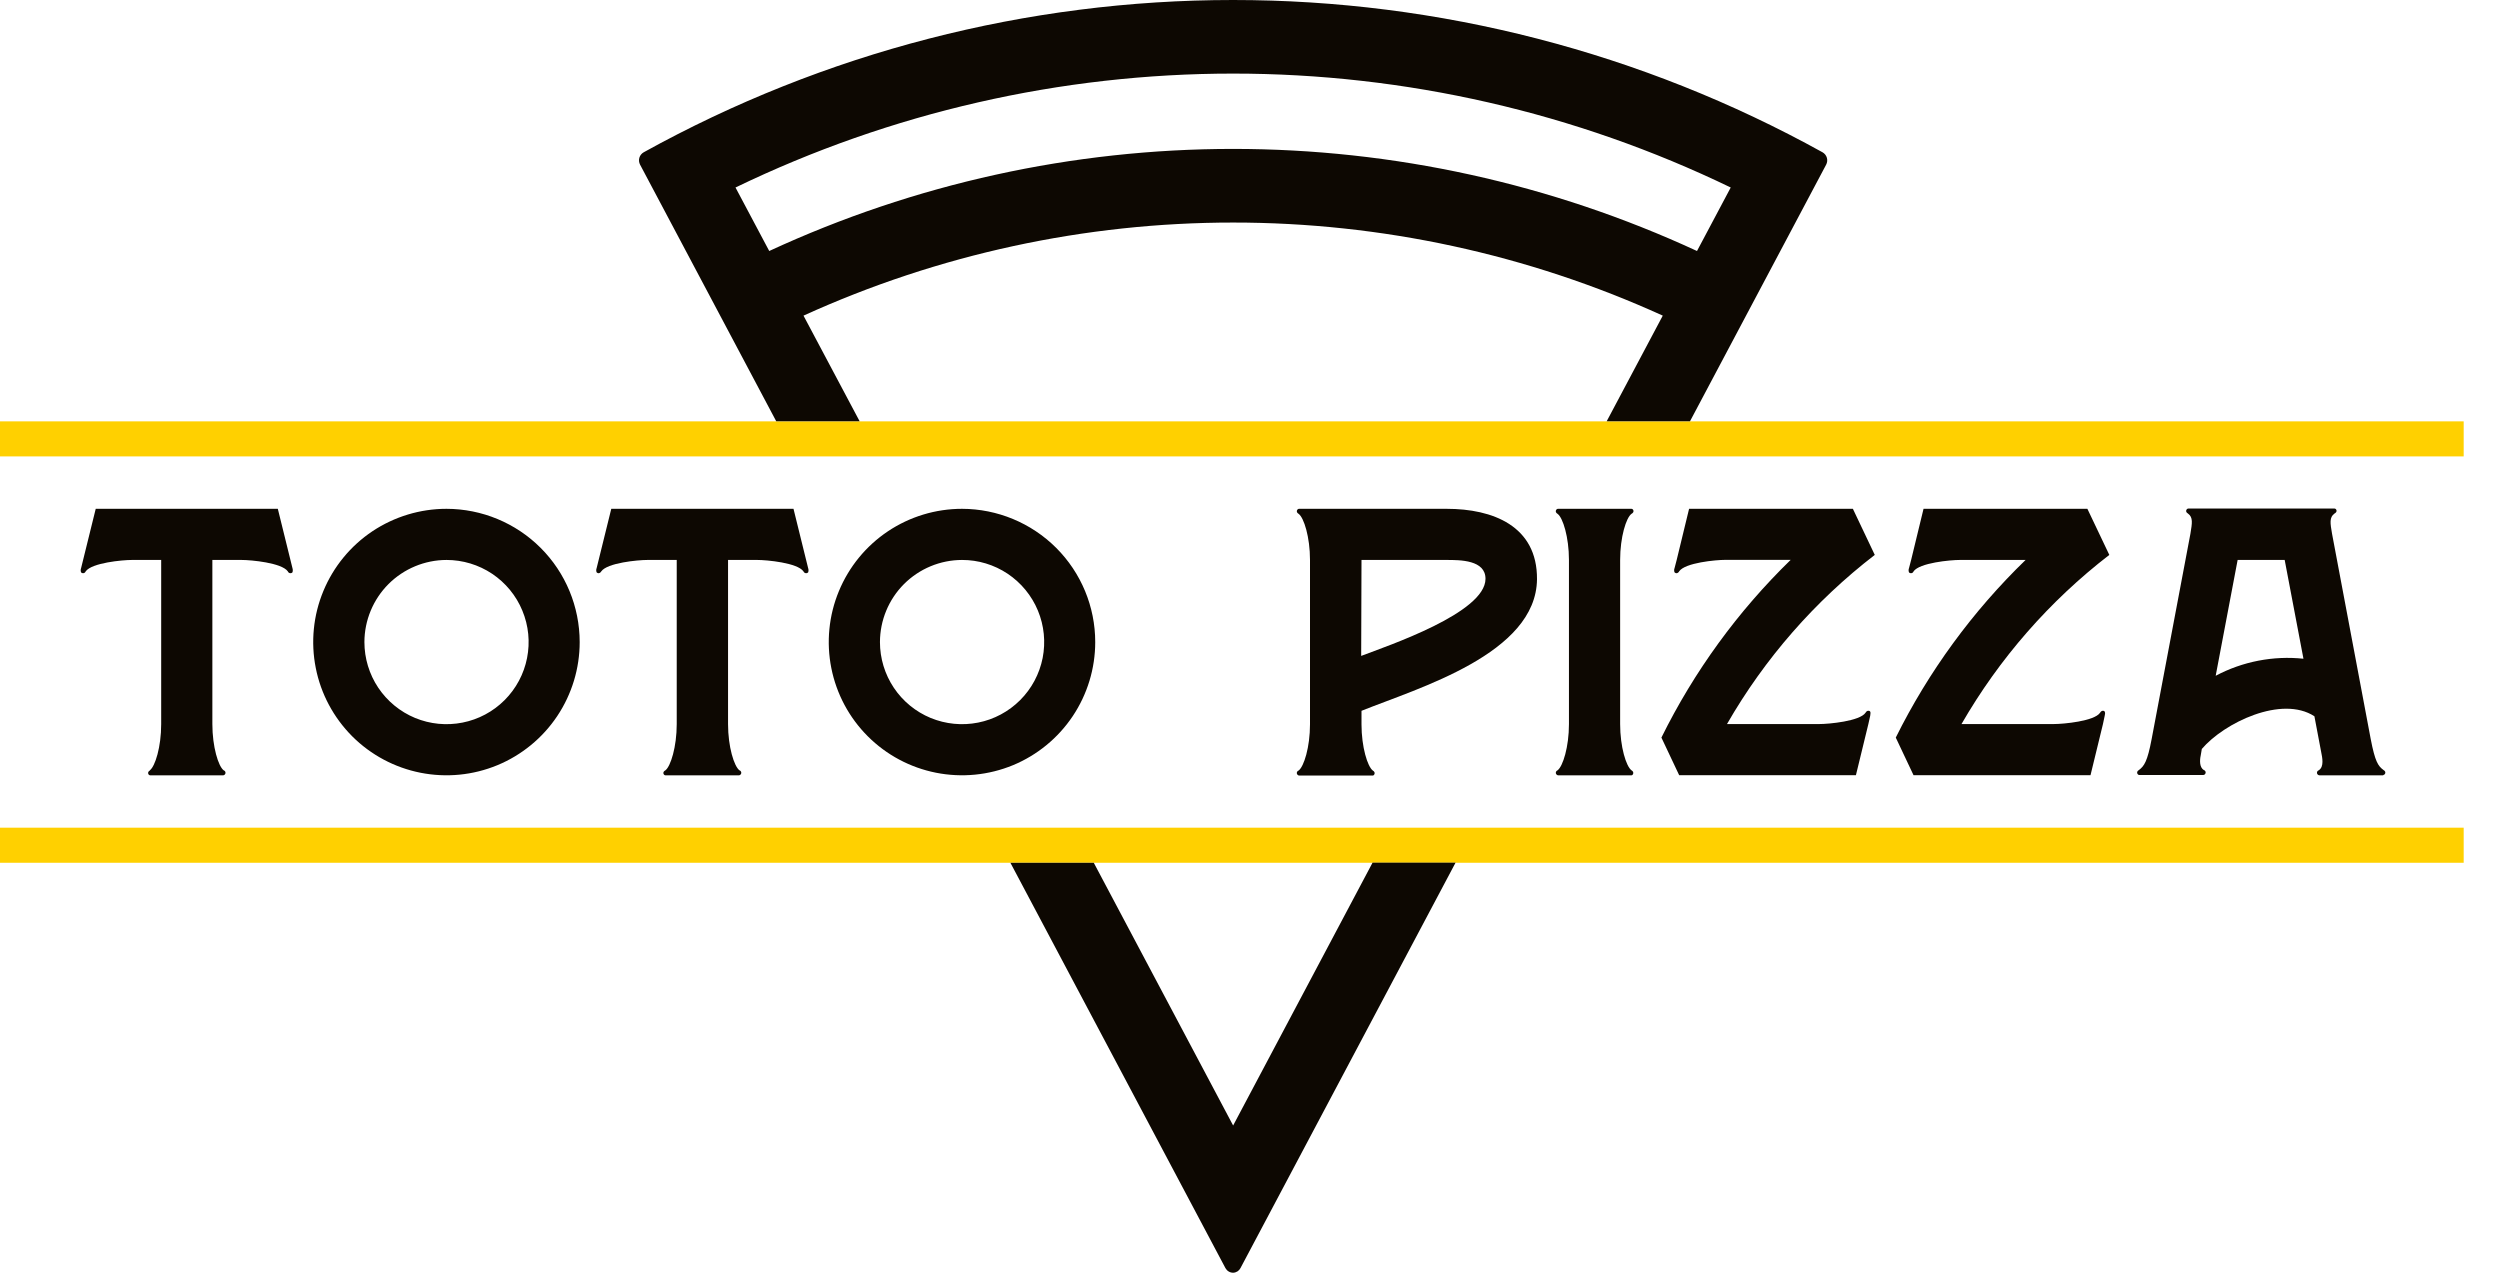 <svg width="55" height="28" viewBox="0 0 55 28" fill="none" xmlns="http://www.w3.org/2000/svg">
<path d="M0 18.981H54.201V18.209H0V18.981ZM0 10.041H54.201V9.27H0V10.041Z" fill="#FFD000"/>
<path d="M40.095 3.35C36.126 1.153 31.665 0 27.128 0C22.592 0 18.131 1.153 14.162 3.35C14.116 3.376 14.081 3.419 14.066 3.47C14.051 3.521 14.057 3.576 14.082 3.623L17.077 9.268H18.912L17.677 6.944C20.646 5.594 23.869 4.896 27.129 4.896C30.39 4.896 33.613 5.594 36.581 6.944L35.347 9.268H37.18L40.175 3.623C40.2 3.576 40.206 3.521 40.191 3.47C40.176 3.419 40.141 3.376 40.095 3.35V3.35ZM37.334 5.522C34.135 4.042 30.653 3.276 27.128 3.276C23.604 3.276 20.122 4.042 16.923 5.522L16.181 4.125C19.595 2.475 23.337 1.619 27.128 1.619C30.92 1.619 34.662 2.475 38.076 4.125L37.334 5.522ZM27.129 24.761L24.063 18.981H22.229L26.96 27.899C26.977 27.929 27.001 27.955 27.031 27.973C27.061 27.991 27.095 28 27.129 28C27.163 27.999 27.195 27.989 27.224 27.971C27.252 27.953 27.275 27.928 27.29 27.899L32.022 18.979H30.196L27.129 24.761Z" fill="#0D0802"/>
<path d="M3.296 16.947C3.414 16.86 3.546 16.431 3.546 15.931V12.319H2.902C2.69 12.319 2.019 12.382 1.885 12.57C1.882 12.579 1.876 12.588 1.868 12.595C1.861 12.602 1.851 12.607 1.841 12.609C1.831 12.611 1.82 12.611 1.81 12.608C1.8 12.605 1.791 12.6 1.784 12.592C1.772 12.562 1.772 12.529 1.784 12.499L2.106 11.194H6.112L6.434 12.499C6.444 12.529 6.444 12.562 6.434 12.592C6.426 12.6 6.417 12.605 6.407 12.608C6.397 12.611 6.387 12.611 6.377 12.609C6.366 12.607 6.357 12.602 6.349 12.595C6.341 12.588 6.336 12.579 6.332 12.57C6.199 12.382 5.528 12.319 5.315 12.319H4.672V15.931C4.672 16.431 4.804 16.86 4.921 16.947C4.933 16.951 4.944 16.959 4.951 16.969C4.958 16.98 4.962 16.992 4.961 17.005C4.96 17.018 4.955 17.03 4.946 17.039C4.937 17.049 4.926 17.055 4.913 17.057H3.303C3.264 17.057 3.226 16.986 3.303 16.947" fill="#0D0802"/>
<path d="M12.753 14.126C12.753 14.705 12.581 15.272 12.259 15.754C11.937 16.236 11.479 16.612 10.943 16.834C10.407 17.056 9.818 17.113 9.249 17C8.681 16.887 8.158 16.608 7.748 16.198C7.339 15.787 7.059 15.265 6.947 14.696C6.834 14.128 6.892 13.538 7.114 13.003C7.336 12.467 7.712 12.009 8.194 11.687C8.677 11.366 9.243 11.194 9.823 11.194C10.6 11.195 11.345 11.504 11.895 12.054C12.444 12.603 12.752 13.348 12.753 14.126ZM8.017 14.126C8.017 14.483 8.123 14.832 8.321 15.129C8.52 15.426 8.802 15.658 9.132 15.795C9.462 15.931 9.825 15.967 10.176 15.897C10.526 15.828 10.848 15.656 11.101 15.403C11.354 15.15 11.526 14.828 11.595 14.478C11.665 14.127 11.629 13.764 11.492 13.434C11.356 13.104 11.124 12.822 10.827 12.623C10.53 12.425 10.181 12.319 9.823 12.319C9.345 12.32 8.886 12.511 8.547 12.849C8.209 13.188 8.018 13.647 8.017 14.126Z" fill="#0D0802"/>
<path d="M14.639 16.947C14.754 16.86 14.888 16.431 14.888 15.931V12.319H14.244C14.032 12.319 13.36 12.382 13.228 12.57C13.195 12.624 13.149 12.616 13.126 12.592C13.114 12.562 13.114 12.529 13.126 12.499L13.448 11.194H17.457L17.779 12.499C17.79 12.529 17.79 12.562 17.779 12.592C17.771 12.6 17.762 12.605 17.752 12.608C17.742 12.611 17.732 12.611 17.721 12.609C17.711 12.607 17.702 12.602 17.694 12.595C17.686 12.588 17.68 12.579 17.676 12.57C17.544 12.382 16.872 12.319 16.661 12.319H16.017V15.931C16.017 16.431 16.151 16.86 16.268 16.947C16.28 16.951 16.291 16.959 16.298 16.969C16.305 16.98 16.309 16.992 16.308 17.005C16.307 17.018 16.302 17.03 16.293 17.039C16.284 17.049 16.273 17.055 16.26 17.057H14.639C14.6 17.057 14.561 16.986 14.639 16.947Z" fill="#0D0802"/>
<path d="M24.095 14.126C24.095 14.705 23.923 15.272 23.601 15.754C23.279 16.236 22.821 16.612 22.286 16.834C21.75 17.055 21.161 17.113 20.592 17C20.023 16.887 19.501 16.608 19.091 16.198C18.681 15.788 18.402 15.266 18.289 14.697C18.176 14.129 18.234 13.539 18.456 13.004C18.678 12.468 19.053 12.01 19.535 11.688C20.017 11.366 20.584 11.194 21.164 11.194C21.941 11.195 22.686 11.504 23.236 12.053C23.786 12.603 24.095 13.348 24.095 14.126ZM19.359 14.126C19.359 14.483 19.465 14.832 19.663 15.129C19.862 15.427 20.144 15.658 20.474 15.795C20.805 15.931 21.168 15.967 21.519 15.897C21.869 15.828 22.191 15.655 22.444 15.402C22.696 15.15 22.868 14.828 22.938 14.477C23.007 14.126 22.971 13.763 22.834 13.433C22.697 13.103 22.465 12.821 22.168 12.622C21.871 12.424 21.521 12.318 21.164 12.319C20.685 12.32 20.227 12.511 19.888 12.849C19.55 13.188 19.36 13.647 19.359 14.126Z" fill="#0D0802"/>
<path d="M28.82 12.319C28.82 11.818 28.687 11.389 28.569 11.304C28.498 11.263 28.539 11.194 28.577 11.194H31.829C32.837 11.194 33.822 11.569 33.814 12.742C33.798 14.383 31.211 15.133 29.953 15.638V15.935C29.953 16.436 30.086 16.865 30.202 16.952C30.273 16.991 30.234 17.062 30.202 17.062H28.577C28.565 17.06 28.553 17.053 28.545 17.044C28.536 17.035 28.531 17.023 28.53 17.01C28.529 16.997 28.532 16.985 28.54 16.974C28.547 16.964 28.557 16.956 28.569 16.952C28.687 16.865 28.82 16.436 28.82 15.935V12.319ZM29.946 14.43C30.54 14.203 32.681 13.483 32.681 12.734C32.681 12.319 32.126 12.319 31.821 12.319H29.953L29.946 14.43Z" fill="#0D0802"/>
<path d="M34.266 16.947C34.384 16.86 34.517 16.431 34.517 15.931V12.319C34.517 11.818 34.384 11.389 34.266 11.304C34.195 11.263 34.236 11.194 34.274 11.194H35.893C35.931 11.194 35.97 11.263 35.893 11.304C35.775 11.389 35.643 11.818 35.643 12.319V15.931C35.643 16.431 35.775 16.86 35.893 16.947C35.963 16.986 35.925 17.057 35.893 17.057H34.276C34.263 17.055 34.252 17.049 34.243 17.039C34.234 17.03 34.229 17.018 34.228 17.005C34.227 16.992 34.231 16.98 34.238 16.969C34.245 16.959 34.256 16.951 34.268 16.947" fill="#0D0802"/>
<path d="M36.942 12.57C36.909 12.624 36.863 12.616 36.84 12.592C36.828 12.562 36.828 12.529 36.84 12.499L36.887 12.319L37.16 11.193H40.763L41.245 12.208C39.927 13.223 38.823 14.487 37.994 15.929H40.026C40.236 15.929 40.917 15.866 41.042 15.68C41.073 15.623 41.128 15.631 41.144 15.655C41.16 15.68 41.144 15.718 41.144 15.749L41.104 15.929L40.83 17.055H36.942L36.551 16.227C37.27 14.771 38.232 13.449 39.395 12.317H37.957C37.746 12.317 37.074 12.38 36.942 12.568" fill="#0D0802"/>
<path d="M42.099 12.57C42.096 12.579 42.09 12.588 42.082 12.595C42.075 12.602 42.065 12.607 42.055 12.609C42.045 12.611 42.034 12.611 42.024 12.608C42.014 12.605 42.005 12.6 41.998 12.592C41.986 12.562 41.986 12.529 41.998 12.499L42.045 12.319L42.318 11.193H45.922L46.405 12.208C45.088 13.223 43.983 14.488 43.153 15.929H45.185C45.398 15.929 46.077 15.866 46.202 15.68C46.234 15.623 46.289 15.631 46.303 15.655C46.318 15.68 46.311 15.718 46.303 15.749L46.265 15.929L45.991 17.055H42.098L41.707 16.227C42.43 14.771 43.396 13.45 44.563 12.319H43.115C42.904 12.319 42.231 12.382 42.098 12.57" fill="#0D0802"/>
<path d="M52.433 17.057H51.027C51.014 17.056 51.001 17.051 50.992 17.042C50.982 17.034 50.975 17.022 50.974 17.009C50.972 16.996 50.974 16.983 50.981 16.971C50.988 16.96 50.998 16.952 51.011 16.947C51.136 16.869 51.09 16.666 51.065 16.54L50.917 15.758C50.198 15.29 48.932 15.9 48.44 16.477L48.416 16.619C48.393 16.721 48.385 16.885 48.486 16.941C48.499 16.945 48.509 16.954 48.516 16.965C48.523 16.976 48.526 16.989 48.524 17.002C48.522 17.015 48.515 17.027 48.506 17.036C48.496 17.045 48.483 17.05 48.47 17.05H47.064C47.024 17.05 46.986 16.98 47.056 16.941C47.172 16.854 47.243 16.753 47.336 16.26L48.189 11.743C48.227 11.508 48.252 11.382 48.134 11.297C48.063 11.257 48.104 11.188 48.142 11.188H51.36C51.398 11.188 51.437 11.257 51.36 11.297C51.242 11.382 51.265 11.508 51.305 11.743L52.156 16.26C52.251 16.753 52.317 16.854 52.438 16.941C52.509 16.98 52.47 17.05 52.43 17.05L52.433 17.057ZM50.676 14.492L50.263 12.319H49.228L48.745 14.867C49.337 14.553 50.01 14.422 50.676 14.492Z" fill="#0D0802"/>
</svg>
